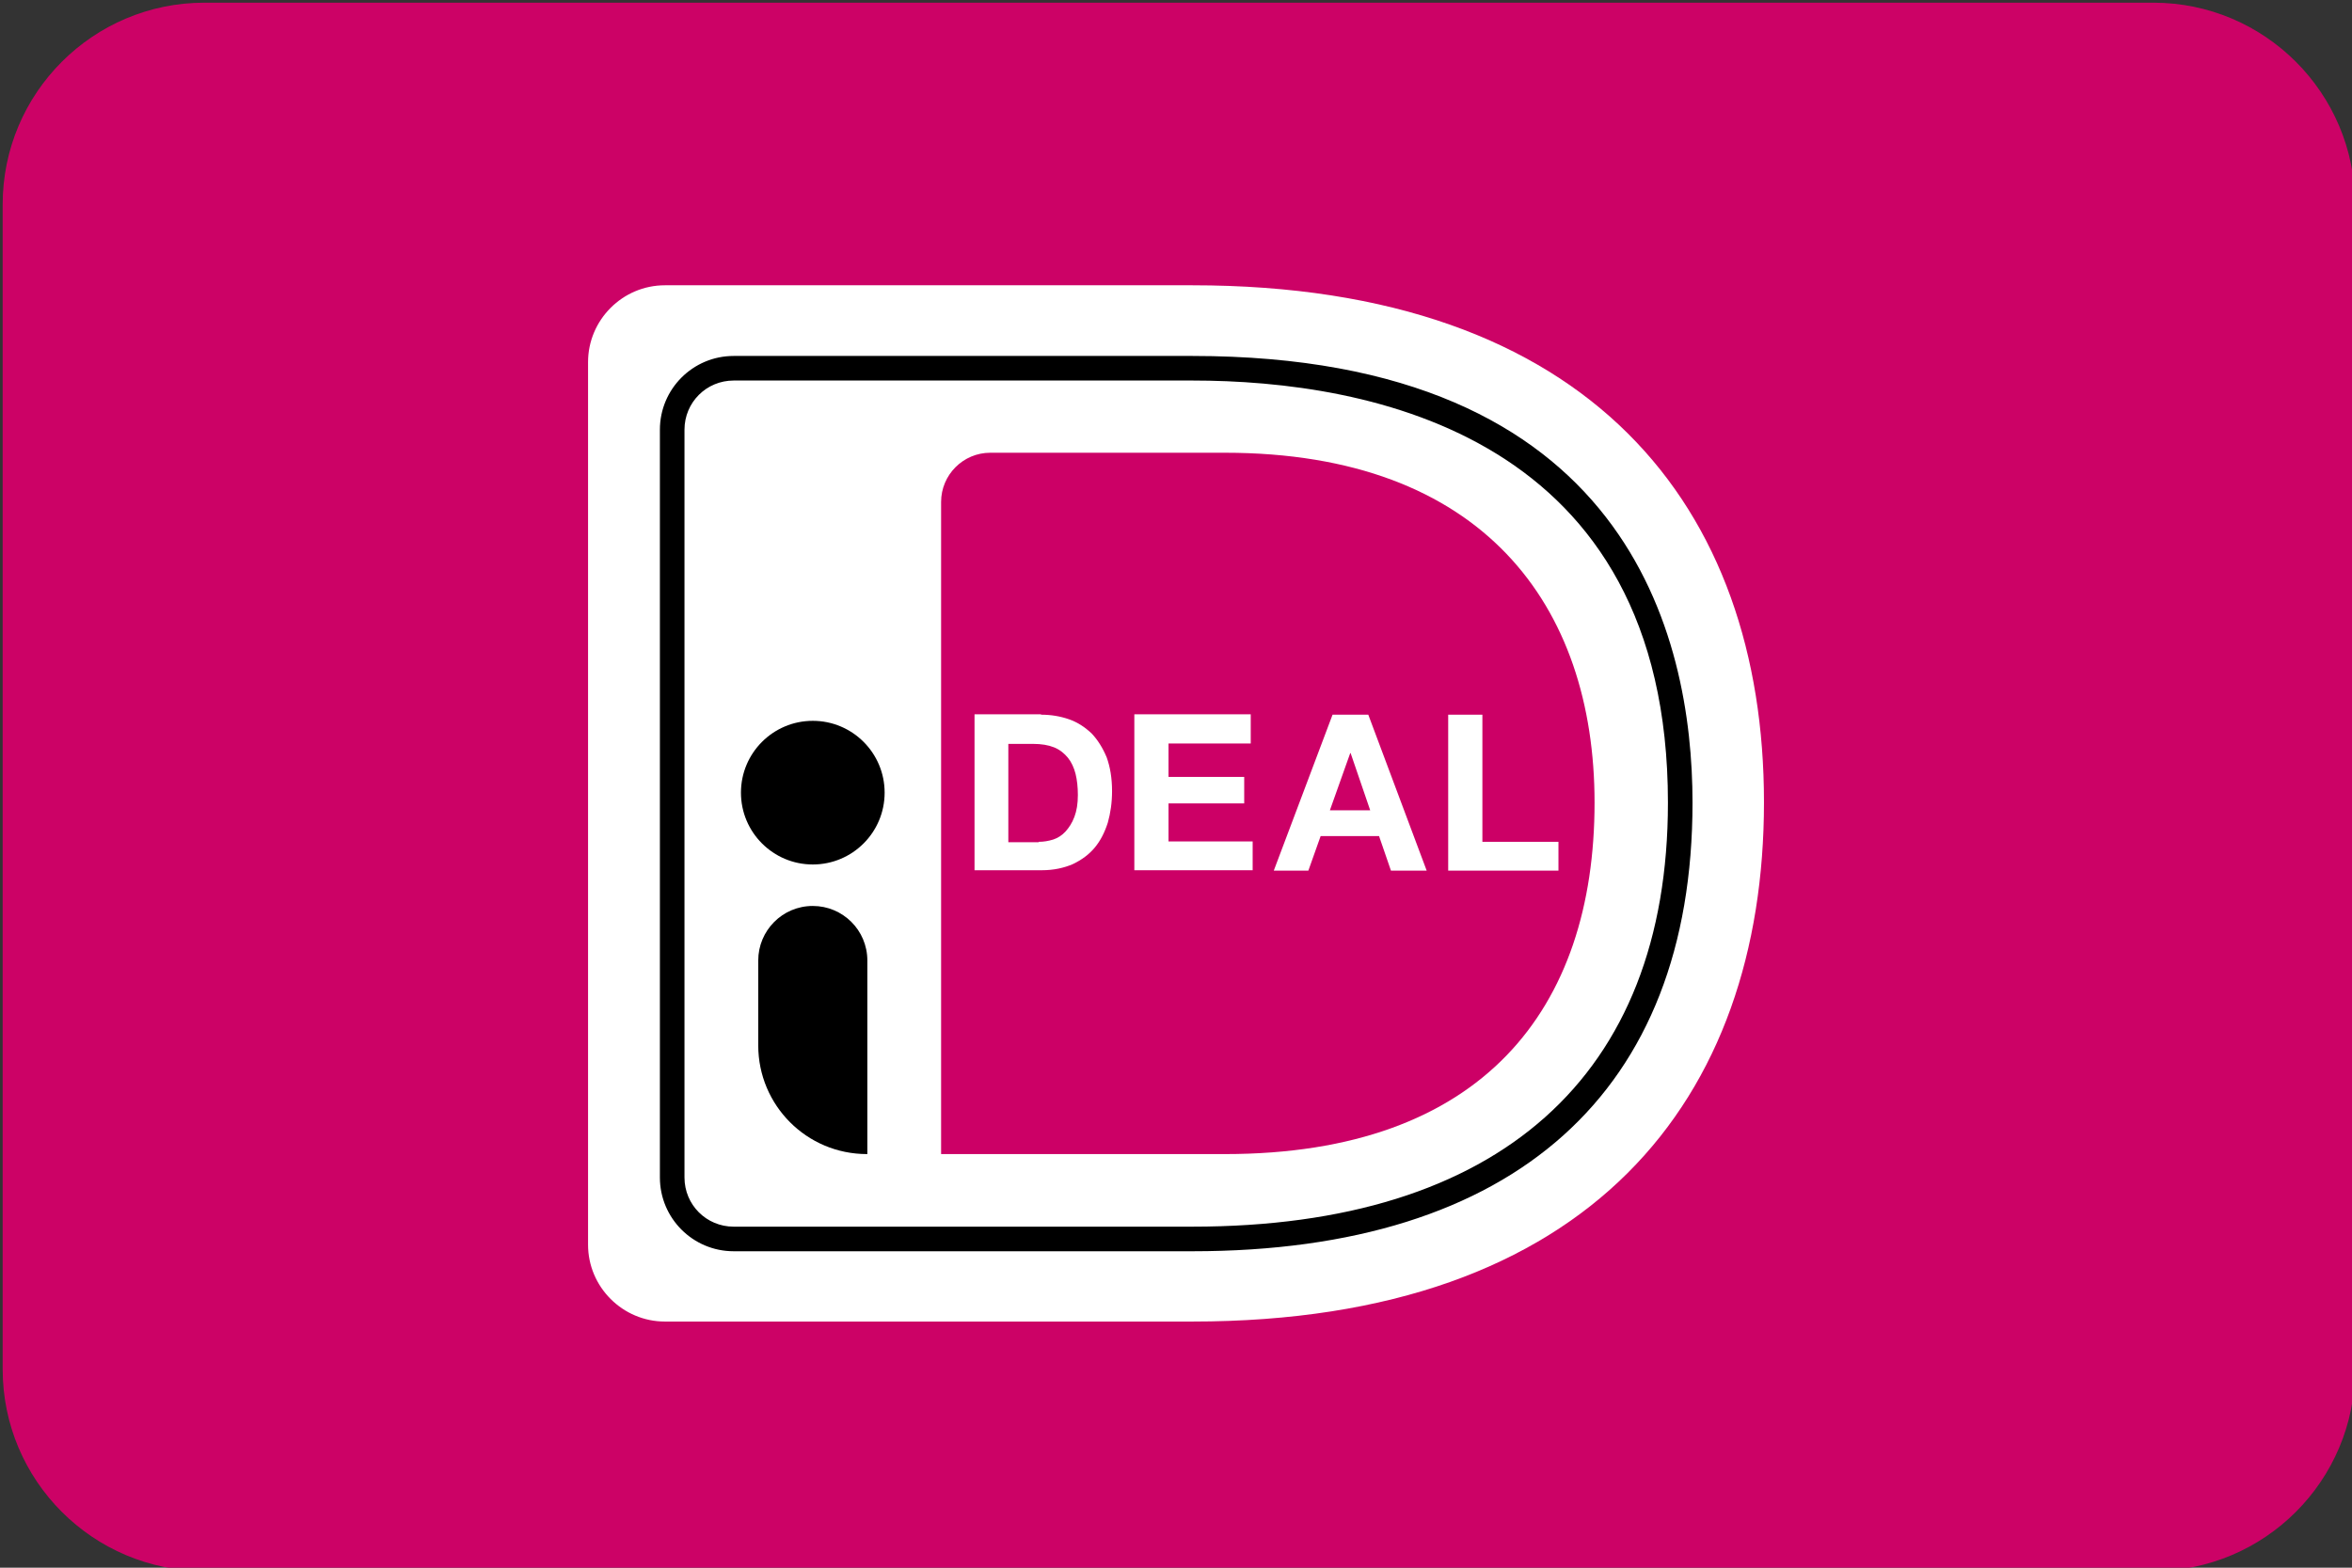 <svg clip-rule="evenodd" fill-rule="evenodd" stroke-linejoin="round" stroke-miterlimit="2" viewBox="0 0 120 80" xmlns="http://www.w3.org/2000/svg"><rect x="0" y="0" width="120" height="80" fill="#333333" stroke="none"/><path d="m2026 468.251c0-7.313-9.88-13.251-22.04-13.251h-212.92c-12.16 0-22.04 5.938-22.04 13.251v76.498c0 7.313 9.88 13.251 22.04 13.251h212.92c12.16 0 22.04-5.938 22.04-13.251z" fill="#cc0266" transform="matrix(.467 0 0 .777 -825.987 -353.398)"/><g transform="matrix(.196 0 0 .196 30.003 14.558)"><g fill-rule="nonzero"><path d="m0 20v229.8c0 11 9 20 20 20h137.3c103.8 0 148.8-58.1 148.8-135.2 0-76.7-45-134.6-148.8-134.6h-137.3c-11 0-20 9-20 20z" fill="#fff"/><path d="m91.9 56.4v169.8h73.9c67.1 0 96.2-37.9 96.2-91.5 0-51.3-29.1-91.1-96.2-91.1h-61.1c-7.1 0-12.8 5.8-12.8 12.8z" fill="#c06"/><path d="m157.3 251.5h-119.4c-10.6 0-19.2-8.6-19.2-19.2v-194.7c0-10.6 8.6-19.2 19.2-19.2h119.4c113.3 0 130.2 72.9 130.2 116.3 0 75.3-46.3 116.8-130.2 116.8zm-119.4-226.7c-7.1 0-12.8 5.7-12.8 12.8v194.7c0 7.1 5.7 12.8 12.8 12.8h119.4c79.8 0 123.8-39.2 123.8-110.4 0-95.6-77.6-109.9-123.8-109.9z"/><path d="m117.9 111.8c2.6 0 5 .4 7.3 1.2s4.2 2.1 5.9 3.7c1.6 1.7 2.9 3.8 3.9 6.2.9 2.5 1.4 5.4 1.4 8.8 0 3-.4 5.7-1.1 8.2-.8 2.5-1.9 4.7-3.4 6.5s-3.4 3.2-5.7 4.3c-2.3 1-5 1.6-8.1 1.6h-17.5v-40.6h17.3zm-.6 33.1c1.3 0 2.5-.2 3.8-.6 1.2-.4 2.3-1.1 3.2-2.1s1.7-2.2 2.3-3.8.9-3.4.9-5.7c0-2-.2-3.9-.6-5.5s-1.1-3.1-2-4.2-2.1-2.1-3.6-2.7-3.3-.9-5.5-.9h-6.4v25.6h7.9z" fill="#fff"/><path d="m172.5 111.7v7.6h-21.4v8.7h19.7v6.9h-19.7v9.9h21.9v7.5h-30.8v-40.6z" fill="#fff"/><path d="m203.1 111.8 15.2 40.6h-9.3l-3.1-9h-15.2l-3.2 9h-9l15.3-40.6zm.5 24.9-5.1-14.9h-.1l-5.3 14.9z" fill="#fff"/><path d="m232.8 111.8v33.1h19.8v7.5h-28.7v-40.6z" fill="#fff"/></g><circle cx="58.5" cy="132.1" r="18.7"/><path d="m72.6 226.2c-15.7 0-28.3-12.7-28.3-28.3v-22.1c0-7.8 6.3-14.2 14.2-14.2 7.8 0 14.2 6.3 14.2 14.2v50.4z" fill-rule="nonzero"/></g></svg>